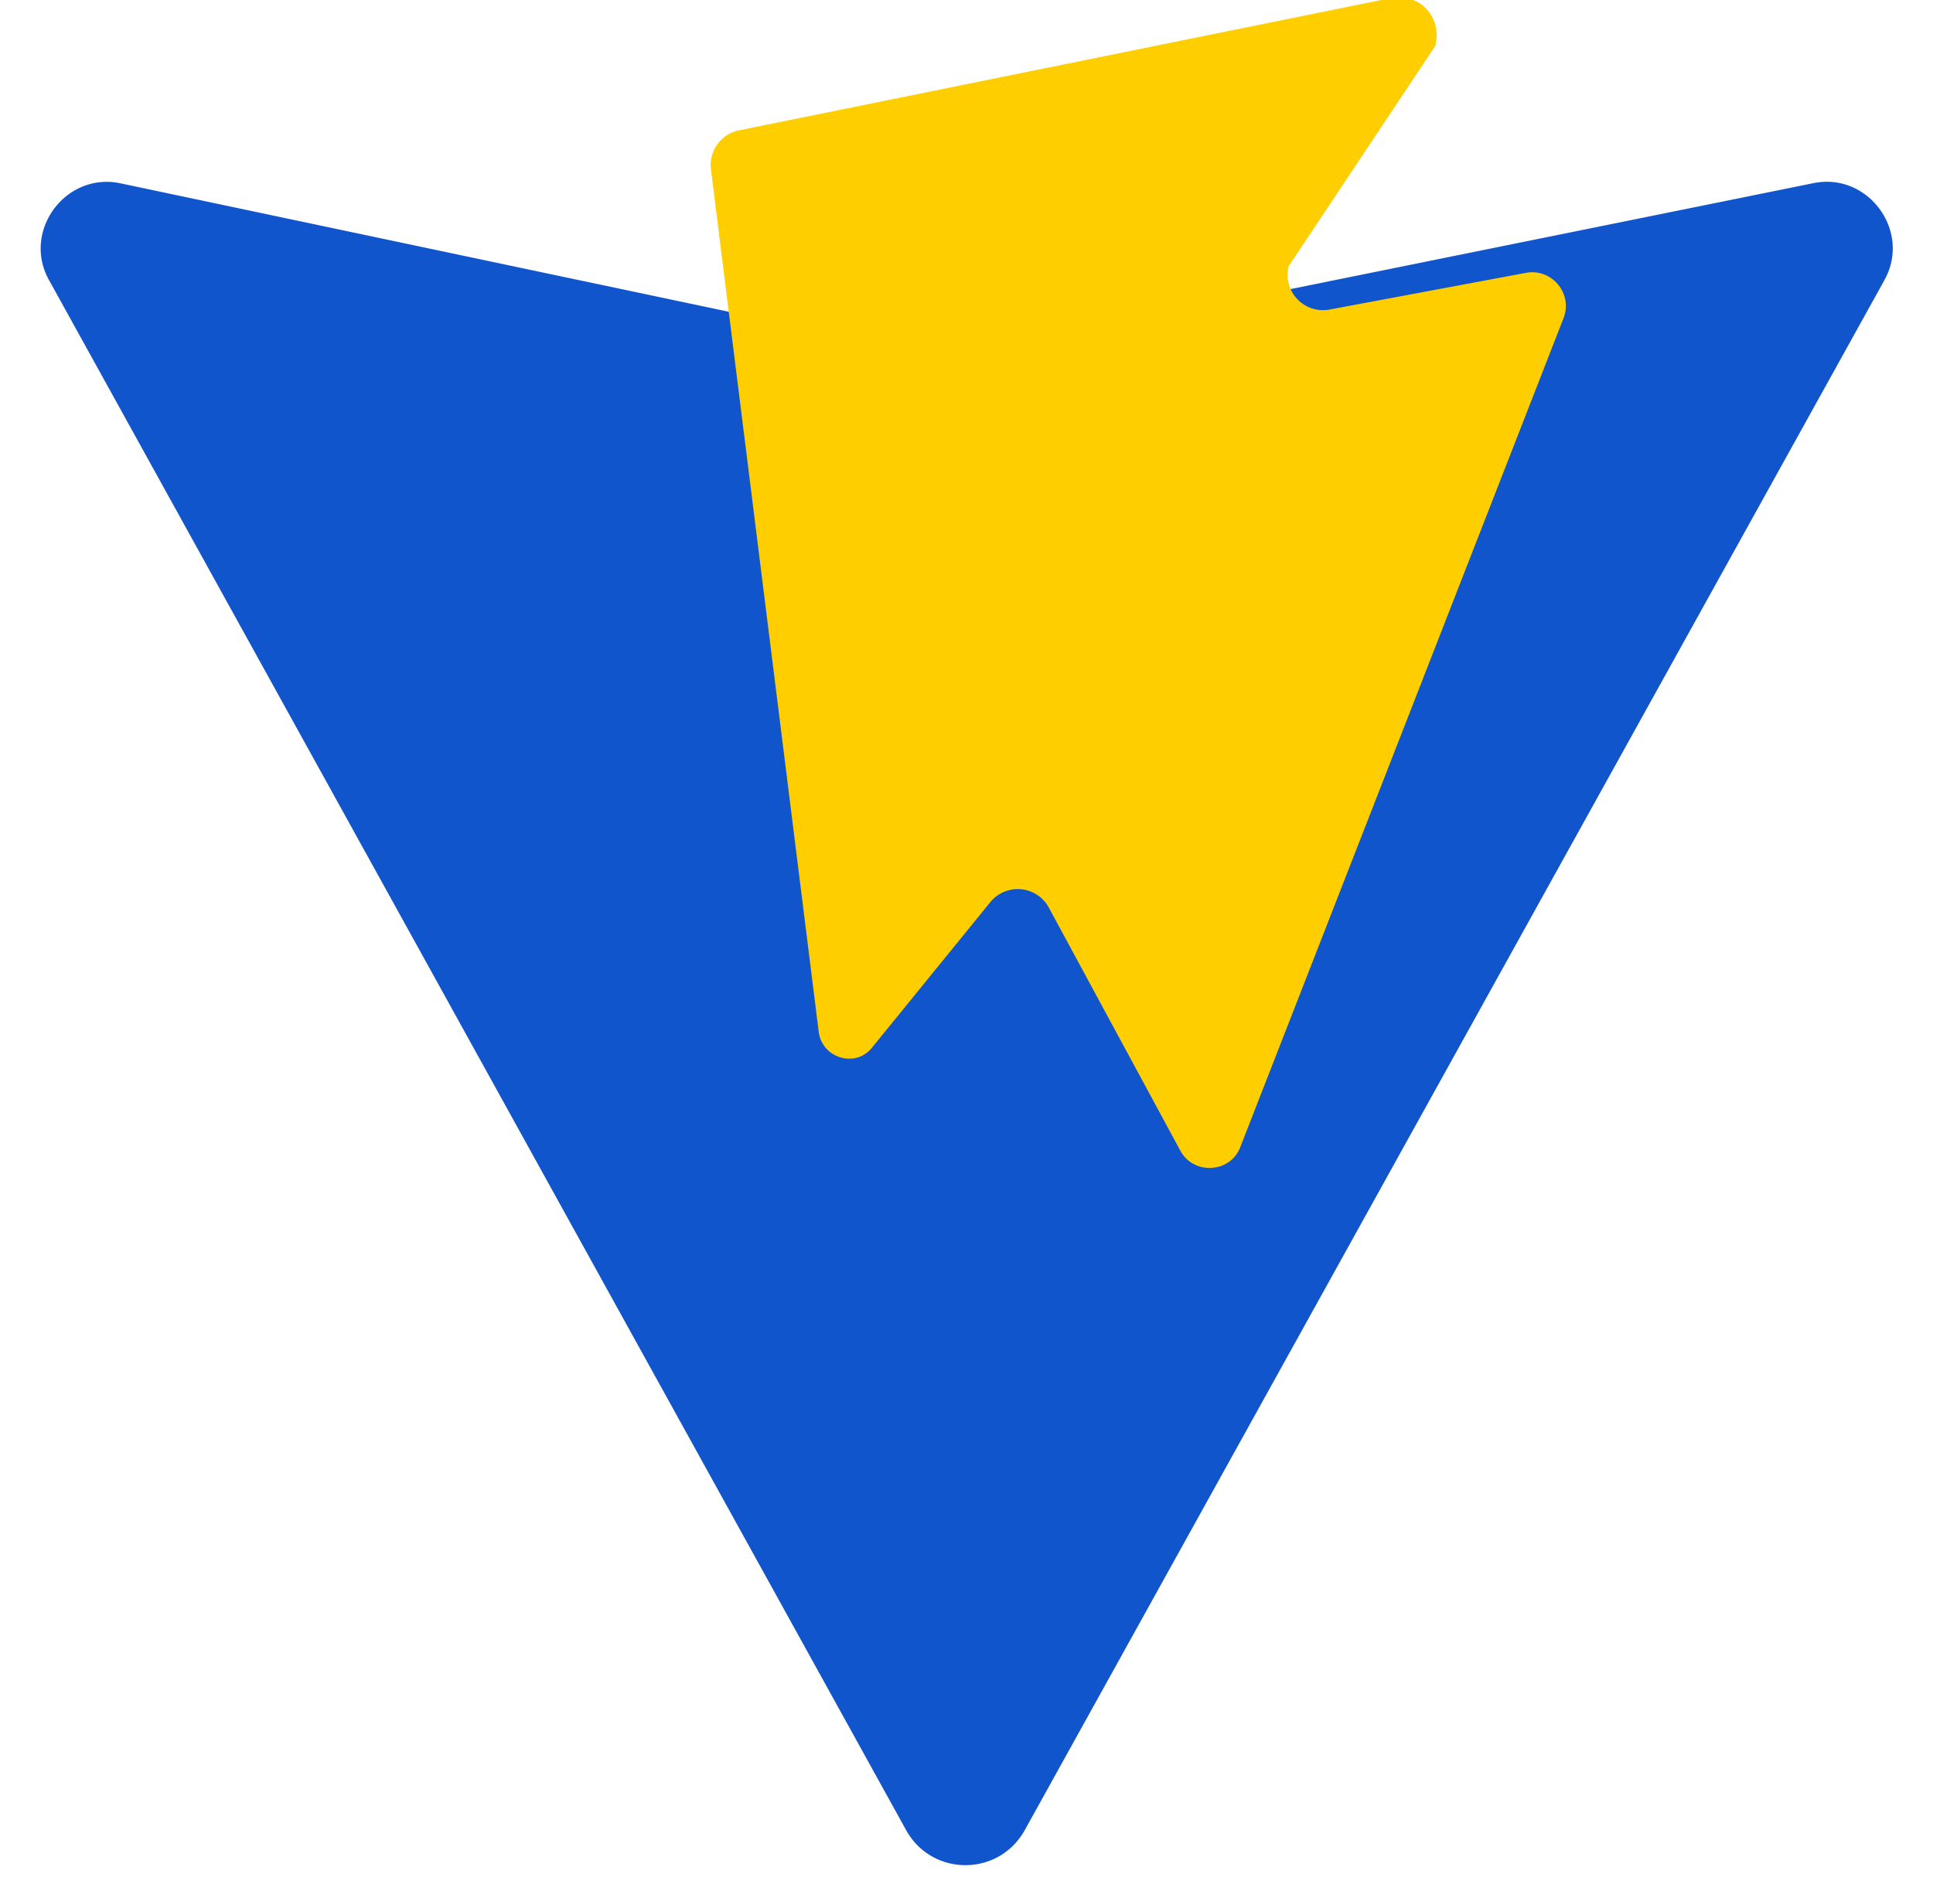 <svg xmlns="http://www.w3.org/2000/svg" viewBox="0 0 410 404"><path fill="#15c" d="M399.641 59.525 217.338 388.293c-5.502 9.834-19.542 9.87-25.09.069L10.502 59.61c-5.994-10.413 3.3-23.113 14.94-20.743l173.127 36.566a13.86 13.86 0 0 0 5.584-.003l180.515-36.58c11.668-2.366 20.935 10.38 14.901 20.787Z"/><path fill="#ffce00" d="M292.965.007 156.801 27.642a7.5 7.5 0 0 0-5.979 8.48l22.835 182.791c.693 5.553 7.778 7.728 11.27 3.38l25.204-31.003a7.5 7.5 0 0 1 12.3 1.196l27.922 51.624c2.827 5.228 10.59 4.776 12.711-.727l68.57-175.885c2.03-5.208-2.476-10.642-7.987-9.61l-41.766 7.804a7.5 7.5 0 0 1-8.542-9.237L304.423 9.75c1.618-6.092-3.568-11.92-10.044-9.743Z"/></svg>
